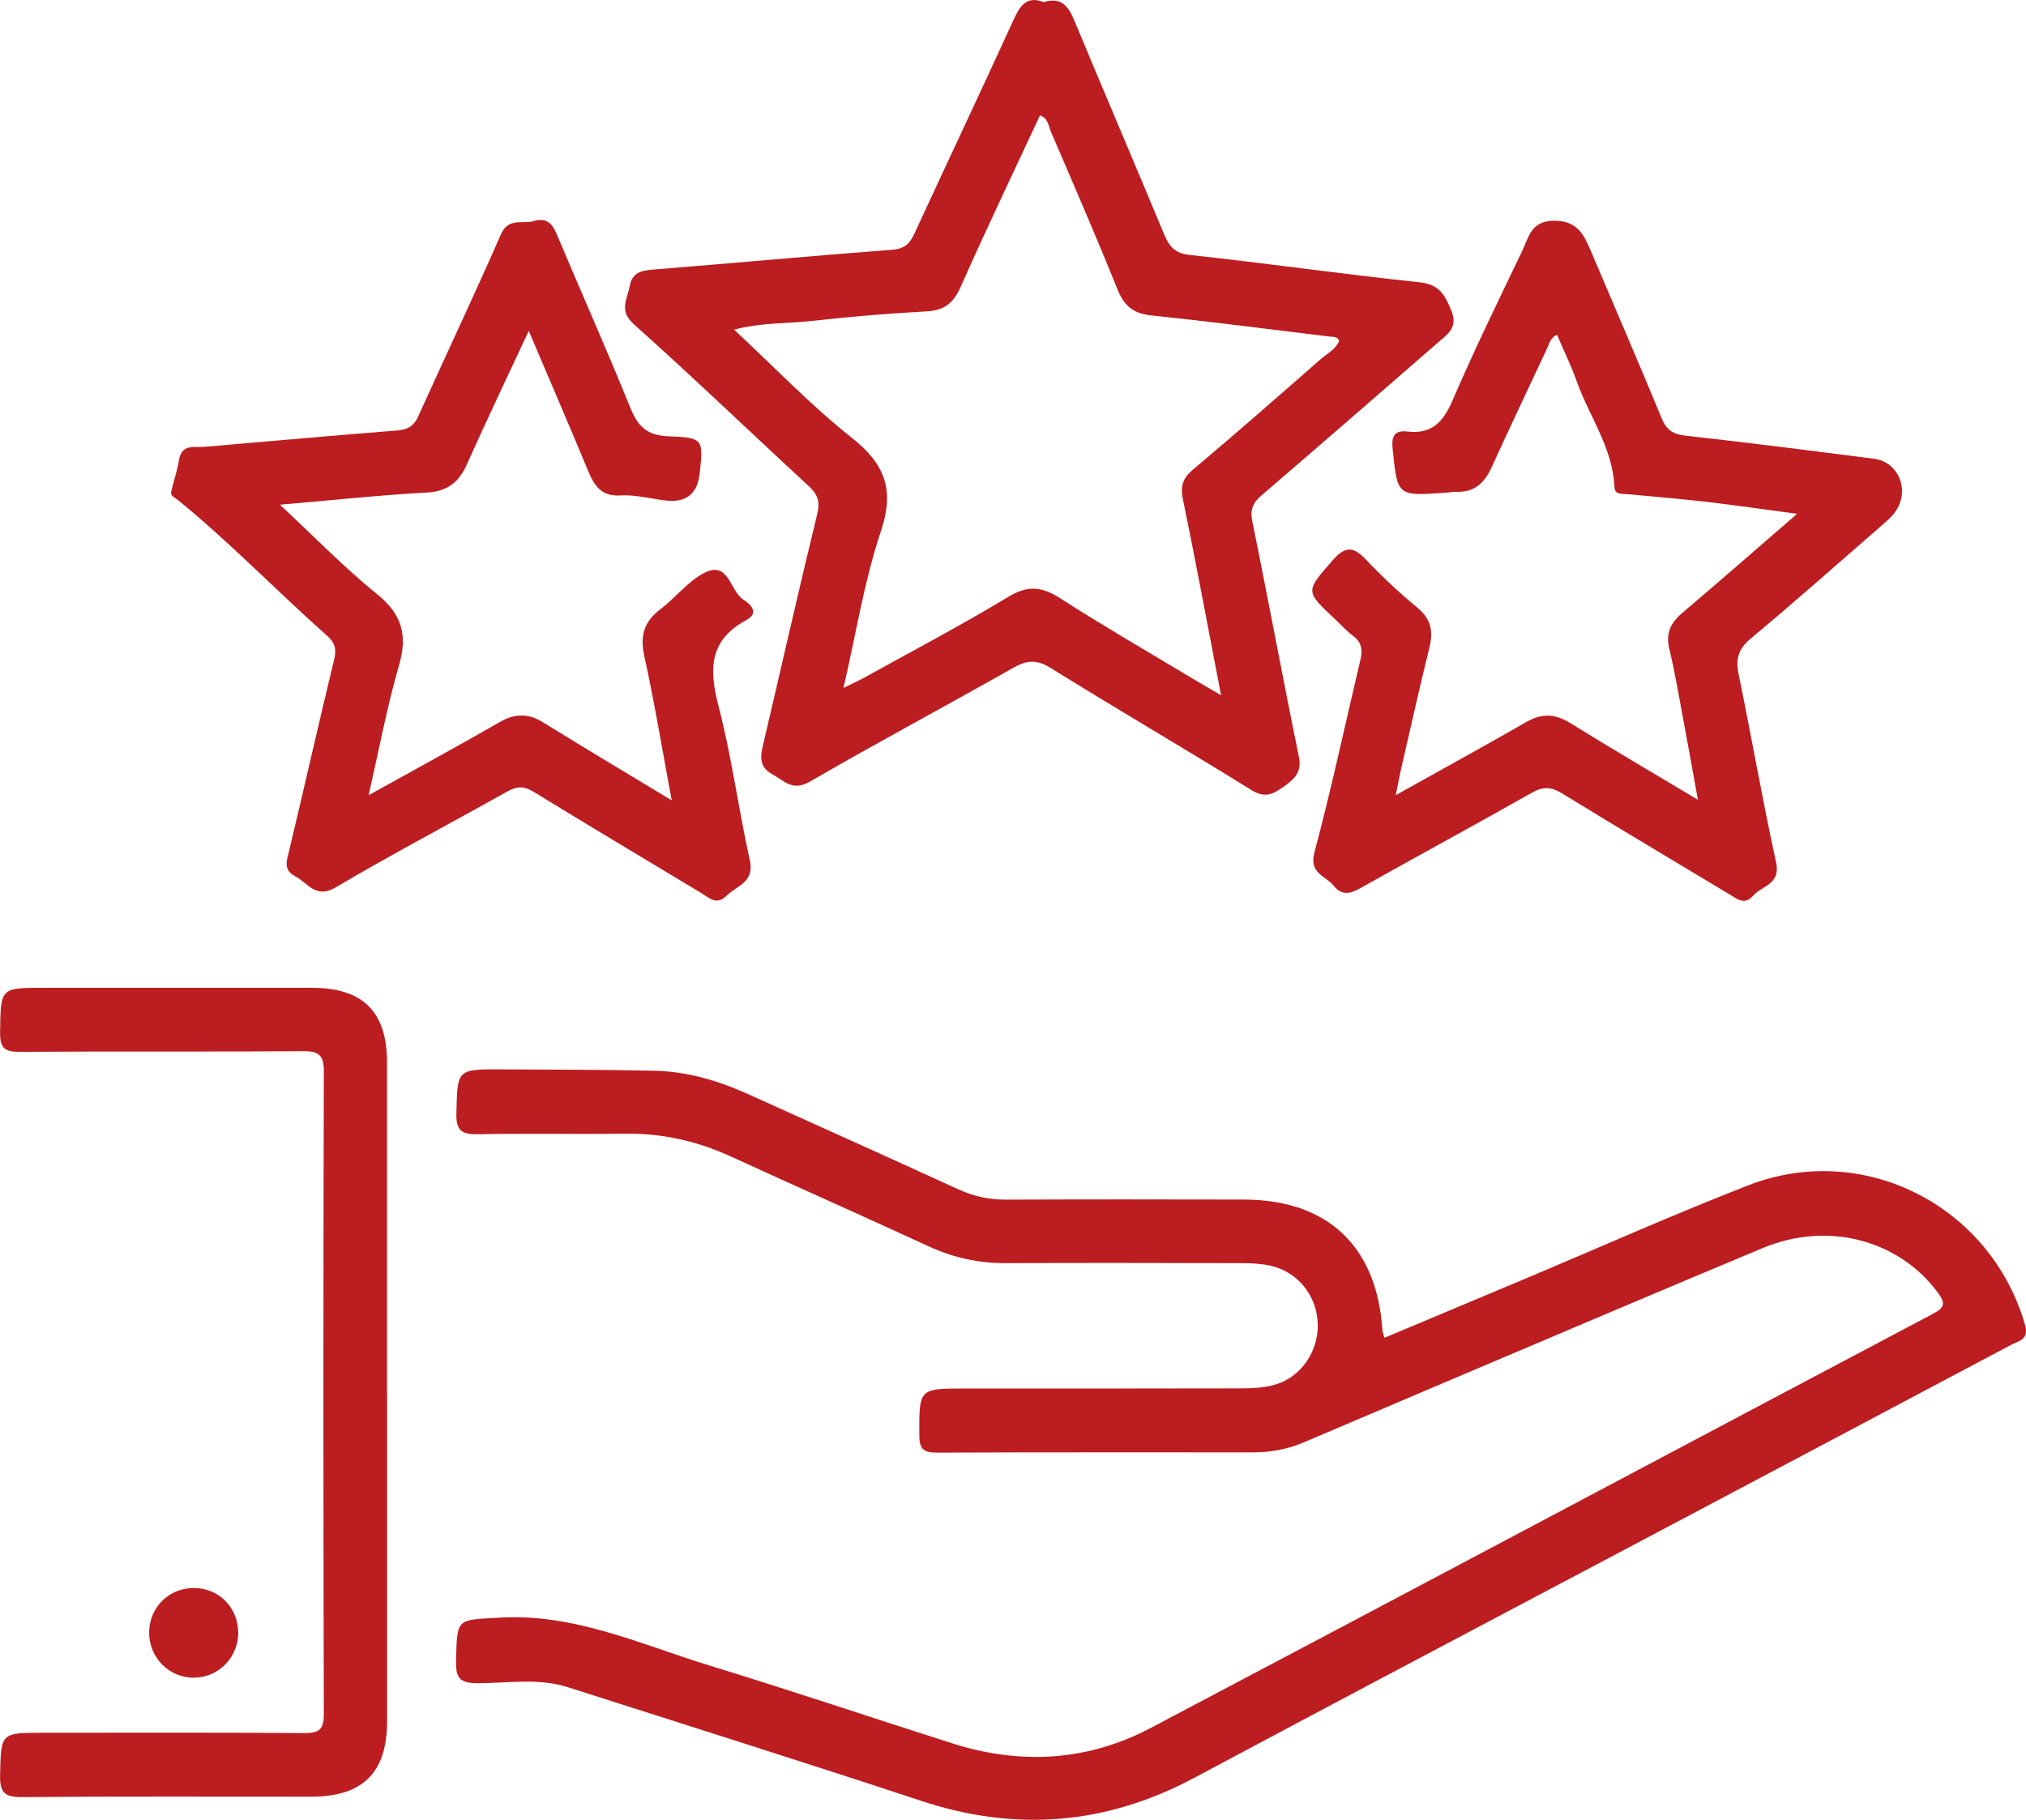 <svg xmlns="http://www.w3.org/2000/svg" xmlns:xlink="http://www.w3.org/1999/xlink" fill="none" version="1.1" width="80" height="71.864" viewBox="0 0 80 71.864"><defs><clipPath id="master_svg0_36_0786"><rect x="0" y="0" width="80" height="71.864" rx="0"/></clipPath></defs><g clip-path="url(#master_svg0_36_0786)"><g><g><g><path d="M54.663,52.832C56.458,52.08,58.231,51.337,60,50.592C63.005,49.33,65.981,47.999,69.015,46.815C73.577,45.033,78.597,47.61,79.957,52.302C80.134,52.907,79.725,52.943,79.427,53.1C74.702,55.611,69.97,58.113,65.242,60.618C59.215,63.81,53.182,66.985,47.171,70.199C43.692,72.06,40.124,72.354,36.38,71.118C31.739,69.585,27.076,68.116,22.423,66.628C21.255,66.256,20.046,66.468,18.858,66.471C18.168,66.471,17.992,66.272,18.008,65.602C18.047,63.875,18.021,63.983,19.702,63.882C22.665,63.702,25.274,64.928,27.985,65.762C31.203,66.749,34.395,67.822,37.603,68.846C40.294,69.702,42.94,69.555,45.438,68.237C55.745,62.802,66.033,57.325,76.337,51.877C76.818,51.625,76.811,51.442,76.514,51.04C74.983,48.97,72.184,48.214,69.627,49.277C65.667,50.925,61.72,52.613,57.77,54.284C55.67,55.173,53.574,56.073,51.475,56.962C50.843,57.23,50.18,57.354,49.49,57.354C45.327,57.354,41.164,57.348,37.004,57.364C36.491,57.364,36.305,57.25,36.301,56.694C36.295,54.83,36.272,54.833,38.1,54.833C41.746,54.833,45.389,54.836,49.035,54.827C49.467,54.827,49.915,54.8,50.327,54.686C51.37,54.395,52.066,53.368,52.034,52.273C52.001,51.171,51.252,50.229,50.173,49.984C49.807,49.902,49.418,49.882,49.042,49.882C45.942,49.876,42.838,49.866,39.738,49.882C38.656,49.889,37.649,49.67,36.664,49.215C34.074,48.018,31.468,46.867,28.875,45.677C27.518,45.052,26.112,44.742,24.611,44.768C22.707,44.797,20.801,44.748,18.898,44.791C18.247,44.804,18.002,44.67,18.021,43.96C18.067,42.23,18.028,42.22,19.794,42.23C21.805,42.24,23.819,42.24,25.83,42.283C27.122,42.309,28.352,42.672,29.526,43.201C32.299,44.451,35.072,45.7,37.838,46.965C38.443,47.243,39.061,47.377,39.728,47.374C42.858,47.361,45.984,47.364,49.114,47.371C52.426,47.377,54.369,49.212,54.588,52.534C54.594,52.609,54.627,52.681,54.673,52.842L54.663,52.832Z" fill="#BC1D20" fill-opacity="1"/></g><g><path d="M41.208,0.082C41.943,-0.137,42.202,0.284,42.434,0.84C43.601,3.646,44.798,6.442,45.966,9.248C46.168,9.732,46.387,10.007,46.989,10.069C50.014,10.396,53.029,10.827,56.054,11.148C56.832,11.23,57.048,11.635,57.303,12.253C57.588,12.937,57.159,13.198,56.78,13.528C54.461,15.546,52.146,17.56,49.814,19.562C49.468,19.859,49.353,20.124,49.451,20.602C50.083,23.685,50.652,26.785,51.286,29.869C51.414,30.49,51.129,30.749,50.71,31.05C50.295,31.347,49.968,31.543,49.422,31.203C46.793,29.572,44.115,28.012,41.485,26.377C40.939,26.04,40.557,26.063,40.024,26.364C37.355,27.878,34.644,29.32,31.992,30.86C31.296,31.266,30.979,30.84,30.501,30.579C29.968,30.284,30.021,29.886,30.132,29.411C30.845,26.373,31.531,23.329,32.27,20.298C32.395,19.791,32.277,19.509,31.917,19.179C29.618,17.06,27.365,14.892,25.034,12.809C24.425,12.266,24.765,11.828,24.864,11.301C24.971,10.742,25.338,10.683,25.812,10.644C28.954,10.392,32.094,10.101,35.236,9.863C35.737,9.823,35.936,9.601,36.119,9.199C37.404,6.413,38.716,3.643,39.991,0.85C40.256,0.271,40.504,-0.19,41.208,0.082ZM33.31,27.165C33.641,27.001,33.856,26.906,34.062,26.795C35.985,25.729,37.937,24.702,39.818,23.568C40.586,23.103,41.145,23.162,41.865,23.627C43.464,24.657,45.112,25.608,46.741,26.589C47.192,26.861,47.65,27.122,48.215,27.456C47.699,24.778,47.231,22.243,46.711,19.722C46.603,19.199,46.695,18.888,47.107,18.545C48.814,17.109,50.488,15.638,52.166,14.169C52.421,13.947,52.758,13.79,52.882,13.45C52.794,13.277,52.643,13.309,52.516,13.293C50.168,13.008,47.823,12.701,45.475,12.459C44.762,12.387,44.393,12.093,44.128,11.432C43.287,9.343,42.388,7.276,41.499,5.206C41.4,4.98,41.394,4.676,41.067,4.552C40.007,6.825,38.932,9.078,37.918,11.36C37.637,11.991,37.264,12.256,36.59,12.296C35.099,12.381,33.605,12.498,32.12,12.668C31.116,12.783,30.086,12.727,28.987,13.018C30.58,14.5,32.009,16.001,33.621,17.276C34.939,18.319,35.338,19.33,34.782,20.984C34.125,22.95,33.801,25.029,33.304,27.178L33.31,27.165Z" fill="#BC1D20" fill-opacity="1"/></g><g><path d="M55.122,31.396C56.959,30.369,58.624,29.457,60.269,28.512C60.874,28.165,61.394,28.179,61.989,28.545C63.601,29.545,65.239,30.504,67.044,31.583C66.829,30.392,66.649,29.372,66.456,28.355C66.286,27.449,66.135,26.534,65.919,25.638C65.769,25.023,65.955,24.608,66.416,24.215C67.885,22.969,69.337,21.697,70.962,20.291C69.657,20.118,68.529,19.951,67.398,19.82C66.345,19.699,65.288,19.611,64.235,19.513C64.026,19.493,63.761,19.542,63.748,19.225C63.679,17.675,62.747,16.436,62.254,15.043C62.038,14.434,61.75,13.852,61.482,13.221C61.214,13.336,61.184,13.561,61.099,13.738C60.36,15.311,59.618,16.88,58.895,18.463C58.621,19.061,58.228,19.441,57.535,19.421C57.371,19.418,57.211,19.451,57.048,19.46C55.164,19.591,55.184,19.588,54.991,17.734C54.938,17.233,55.056,16.982,55.563,17.041C56.538,17.158,56.989,16.664,57.355,15.814C58.215,13.819,59.167,11.867,60.108,9.908C60.36,9.388,60.439,8.738,61.328,8.718C62.306,8.695,62.558,9.297,62.849,9.984C63.771,12.158,64.709,14.326,65.609,16.508C65.802,16.975,66.05,17.148,66.554,17.204C69.039,17.479,71.518,17.799,73.997,18.116C74.984,18.241,75.435,19.388,74.83,20.222C74.674,20.438,74.458,20.615,74.252,20.795C72.548,22.276,70.861,23.774,69.127,25.219C68.637,25.628,68.529,26.024,68.653,26.622C69.16,29.094,69.592,31.586,70.131,34.052C70.324,34.931,69.569,34.974,69.219,35.376C68.892,35.752,68.604,35.51,68.3,35.324C66.089,33.99,63.869,32.675,61.668,31.324C61.24,31.063,60.923,31.059,60.488,31.305C58.241,32.577,55.972,33.806,53.722,35.069C53.316,35.298,52.986,35.383,52.659,34.974C52.339,34.578,51.675,34.5,51.904,33.656C52.577,31.138,53.117,28.587,53.719,26.053C53.81,25.674,53.774,25.373,53.441,25.121C53.182,24.925,52.96,24.679,52.721,24.457C51.515,23.326,51.551,23.355,52.626,22.122C53.14,21.534,53.457,21.593,53.948,22.109C54.582,22.78,55.262,23.414,55.975,24.003C56.518,24.451,56.6,24.944,56.439,25.589C56.04,27.197,55.684,28.813,55.311,30.428C55.252,30.687,55.207,30.948,55.115,31.4L55.122,31.396Z" fill="#BC1D20" fill-opacity="1"/></g><g><path d="M20.876,13.071C20.013,14.925,19.205,16.615,18.443,18.322C18.123,19.042,17.678,19.405,16.848,19.451C14.98,19.552,13.116,19.755,11.053,19.931C12.417,21.2,13.587,22.413,14.889,23.463C15.883,24.264,16.099,25.092,15.752,26.285C15.281,27.92,14.967,29.601,14.555,31.403C16.367,30.396,18.057,29.48,19.725,28.519C20.33,28.169,20.857,28.162,21.449,28.528C23.084,29.542,24.738,30.527,26.524,31.606C26.151,29.611,25.844,27.747,25.441,25.906C25.268,25.108,25.425,24.552,26.069,24.065C26.674,23.607,27.165,22.95,27.825,22.616C28.787,22.132,28.819,23.355,29.366,23.689C29.621,23.846,30.01,24.199,29.464,24.49C27.989,25.288,27.995,26.445,28.375,27.897C28.895,29.889,29.156,31.949,29.607,33.963C29.807,34.85,29.097,34.967,28.689,35.373C28.293,35.765,28.008,35.458,27.694,35.268C25.484,33.937,23.267,32.616,21.066,31.266C20.687,31.033,20.405,31.046,20.026,31.259C17.776,32.525,15.487,33.721,13.27,35.036C12.459,35.517,12.161,34.866,11.661,34.608C11.161,34.349,11.328,33.97,11.426,33.558C12.024,31.05,12.593,28.532,13.198,26.027C13.296,25.625,13.218,25.373,12.917,25.105C10.922,23.339,9.075,21.413,7.005,19.729C6.903,19.647,6.727,19.588,6.759,19.434C6.848,19.012,7.001,18.6,7.067,18.175C7.168,17.518,7.665,17.678,8.067,17.646C10.615,17.426,13.159,17.201,15.706,16.998C16.105,16.965,16.344,16.818,16.511,16.449C17.596,14.048,18.721,11.668,19.778,9.258C20.078,8.568,20.641,8.865,21.089,8.728C21.517,8.597,21.785,8.777,21.965,9.205C22.933,11.508,23.953,13.787,24.889,16.102C25.19,16.848,25.556,17.201,26.409,17.23C27.78,17.279,27.776,17.354,27.626,18.708Q27.492,19.905,26.285,19.765C25.69,19.696,25.091,19.529,24.506,19.565C23.741,19.611,23.469,19.186,23.224,18.597C22.475,16.795,21.7,15,20.876,13.058L20.876,13.071Z" fill="#BC1D20" fill-opacity="1"/></g><g><path d="M15.285,55C15.285,59.323,15.285,63.646,15.285,67.966C15.285,70,14.331,70.948,12.29,70.952C8.484,70.955,4.674,70.935,0.868,70.968C0.191,70.975,-0.012,70.791,0.004,70.108C0.043,68.427,0.011,68.427,1.724,68.427C5.151,68.427,8.578,68.414,12.002,68.44C12.594,68.443,12.787,68.319,12.787,67.685C12.764,59.232,12.764,50.775,12.787,42.322C12.787,41.671,12.604,41.508,11.966,41.511C8.242,41.54,4.514,41.511,0.789,41.537C0.194,41.54,-0.002,41.403,0.004,40.778C0.027,39.009,-0.002,39.009,1.728,39.009C5.263,39.009,8.798,39.006,12.333,39.009C14.331,39.012,15.282,39.961,15.282,41.949C15.285,46.298,15.282,50.648,15.282,54.997L15.285,55Z" fill="#BC1D20" fill-opacity="1"/></g><g><path d="M9.408,64.46C9.414,65.438,8.646,66.233,7.681,66.252C6.684,66.272,5.876,65.458,5.889,64.447C5.902,63.466,6.677,62.708,7.655,62.711C8.636,62.711,9.401,63.476,9.405,64.464L9.408,64.46Z" fill="#BC1D20" fill-opacity="1"/></g></g></g></g></svg>